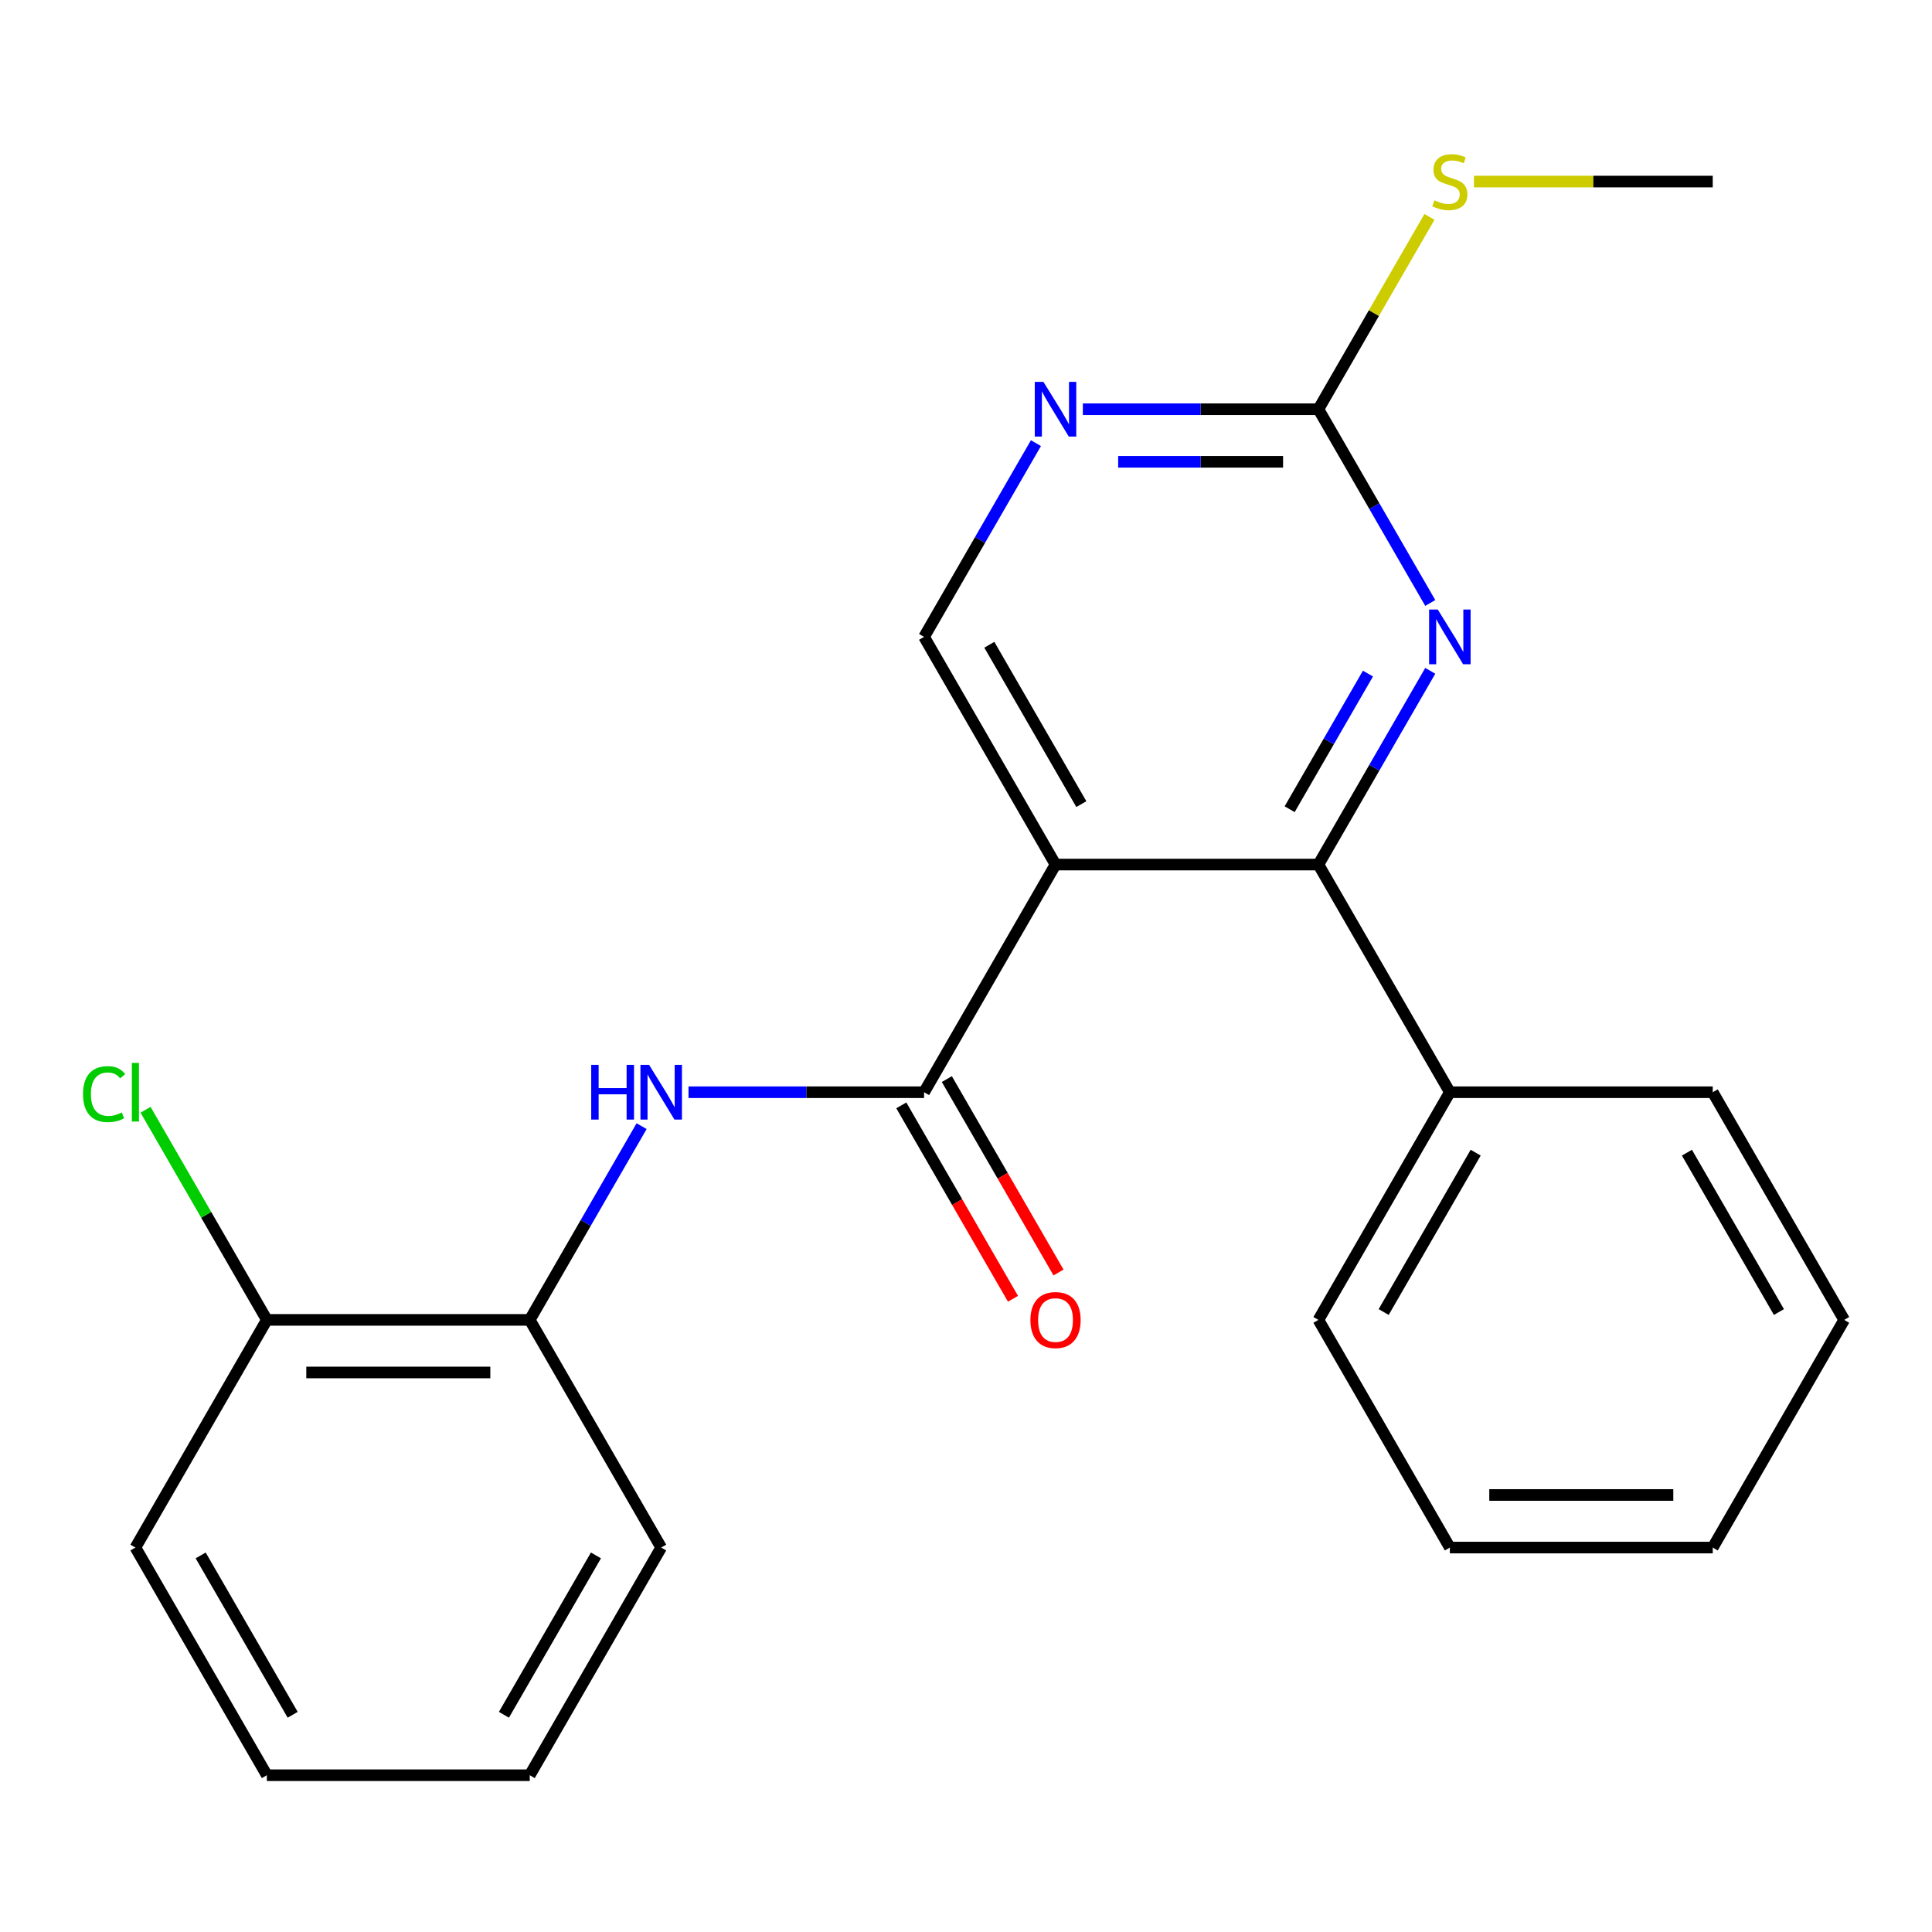 <?xml version='1.0' encoding='iso-8859-1'?>
<svg version='1.1' baseProfile='full'
              xmlns='http://www.w3.org/2000/svg'
                      xmlns:rdkit='http://www.rdkit.org/xml'
                      xmlns:xlink='http://www.w3.org/1999/xlink'
                  xml:space='preserve'
width='1000px' height='1000px' viewBox='0 0 1000 1000'>
<!-- END OF HEADER -->
<rect style='opacity:1.0;fill:#FFFFFF;stroke:none' width='1000' height='1000' x='0' y='0'> </rect>
<path class='bond-0' d='M 546.336,447.494 L 478.301,565.334' style='fill:none;fill-rule:evenodd;stroke:#000000;stroke-width:6px;stroke-linecap:butt;stroke-linejoin:miter;stroke-opacity:1' />
<path class='bond-1' d='M 546.336,447.494 L 682.406,447.494' style='fill:none;fill-rule:evenodd;stroke:#000000;stroke-width:6px;stroke-linecap:butt;stroke-linejoin:miter;stroke-opacity:1' />
<path class='bond-6' d='M 546.336,447.494 L 478.301,329.654' style='fill:none;fill-rule:evenodd;stroke:#000000;stroke-width:6px;stroke-linecap:butt;stroke-linejoin:miter;stroke-opacity:1' />
<path class='bond-6' d='M 559.699,416.211 L 512.074,333.723' style='fill:none;fill-rule:evenodd;stroke:#000000;stroke-width:6px;stroke-linecap:butt;stroke-linejoin:miter;stroke-opacity:1' />
<path class='bond-3' d='M 478.301,565.334 L 417.337,565.334' style='fill:none;fill-rule:evenodd;stroke:#000000;stroke-width:6px;stroke-linecap:butt;stroke-linejoin:miter;stroke-opacity:1' />
<path class='bond-3' d='M 417.337,565.334 L 356.373,565.334' style='fill:none;fill-rule:evenodd;stroke:#0000FF;stroke-width:6px;stroke-linecap:butt;stroke-linejoin:miter;stroke-opacity:1' />
<path class='bond-8' d='M 466.517,572.137 L 495.419,622.196' style='fill:none;fill-rule:evenodd;stroke:#000000;stroke-width:6px;stroke-linecap:butt;stroke-linejoin:miter;stroke-opacity:1' />
<path class='bond-8' d='M 495.419,622.196 L 524.32,672.255' style='fill:none;fill-rule:evenodd;stroke:#FF0000;stroke-width:6px;stroke-linecap:butt;stroke-linejoin:miter;stroke-opacity:1' />
<path class='bond-8' d='M 490.085,558.53 L 518.987,608.589' style='fill:none;fill-rule:evenodd;stroke:#000000;stroke-width:6px;stroke-linecap:butt;stroke-linejoin:miter;stroke-opacity:1' />
<path class='bond-8' d='M 518.987,608.589 L 547.888,658.648' style='fill:none;fill-rule:evenodd;stroke:#FF0000;stroke-width:6px;stroke-linecap:butt;stroke-linejoin:miter;stroke-opacity:1' />
<path class='bond-2' d='M 682.406,447.494 L 711.354,397.355' style='fill:none;fill-rule:evenodd;stroke:#000000;stroke-width:6px;stroke-linecap:butt;stroke-linejoin:miter;stroke-opacity:1' />
<path class='bond-2' d='M 711.354,397.355 L 740.301,347.215' style='fill:none;fill-rule:evenodd;stroke:#0000FF;stroke-width:6px;stroke-linecap:butt;stroke-linejoin:miter;stroke-opacity:1' />
<path class='bond-2' d='M 667.522,418.845 L 687.786,383.748' style='fill:none;fill-rule:evenodd;stroke:#000000;stroke-width:6px;stroke-linecap:butt;stroke-linejoin:miter;stroke-opacity:1' />
<path class='bond-2' d='M 687.786,383.748 L 708.049,348.65' style='fill:none;fill-rule:evenodd;stroke:#0000FF;stroke-width:6px;stroke-linecap:butt;stroke-linejoin:miter;stroke-opacity:1' />
<path class='bond-9' d='M 682.406,447.494 L 750.441,565.334' style='fill:none;fill-rule:evenodd;stroke:#000000;stroke-width:6px;stroke-linecap:butt;stroke-linejoin:miter;stroke-opacity:1' />
<path class='bond-23' d='M 740.301,312.092 L 711.354,261.953' style='fill:none;fill-rule:evenodd;stroke:#0000FF;stroke-width:6px;stroke-linecap:butt;stroke-linejoin:miter;stroke-opacity:1' />
<path class='bond-23' d='M 711.354,261.953 L 682.406,211.814' style='fill:none;fill-rule:evenodd;stroke:#000000;stroke-width:6px;stroke-linecap:butt;stroke-linejoin:miter;stroke-opacity:1' />
<path class='bond-7' d='M 332.092,582.895 L 303.144,633.034' style='fill:none;fill-rule:evenodd;stroke:#0000FF;stroke-width:6px;stroke-linecap:butt;stroke-linejoin:miter;stroke-opacity:1' />
<path class='bond-7' d='M 303.144,633.034 L 274.196,683.174' style='fill:none;fill-rule:evenodd;stroke:#000000;stroke-width:6px;stroke-linecap:butt;stroke-linejoin:miter;stroke-opacity:1' />
<path class='bond-4' d='M 682.406,211.814 L 621.442,211.814' style='fill:none;fill-rule:evenodd;stroke:#000000;stroke-width:6px;stroke-linecap:butt;stroke-linejoin:miter;stroke-opacity:1' />
<path class='bond-4' d='M 621.442,211.814 L 560.478,211.814' style='fill:none;fill-rule:evenodd;stroke:#0000FF;stroke-width:6px;stroke-linecap:butt;stroke-linejoin:miter;stroke-opacity:1' />
<path class='bond-4' d='M 664.117,239.028 L 621.442,239.028' style='fill:none;fill-rule:evenodd;stroke:#000000;stroke-width:6px;stroke-linecap:butt;stroke-linejoin:miter;stroke-opacity:1' />
<path class='bond-4' d='M 621.442,239.028 L 578.767,239.028' style='fill:none;fill-rule:evenodd;stroke:#0000FF;stroke-width:6px;stroke-linecap:butt;stroke-linejoin:miter;stroke-opacity:1' />
<path class='bond-11' d='M 682.406,211.814 L 711.146,162.035' style='fill:none;fill-rule:evenodd;stroke:#000000;stroke-width:6px;stroke-linecap:butt;stroke-linejoin:miter;stroke-opacity:1' />
<path class='bond-11' d='M 711.146,162.035 L 739.886,112.256' style='fill:none;fill-rule:evenodd;stroke:#CCCC00;stroke-width:6px;stroke-linecap:butt;stroke-linejoin:miter;stroke-opacity:1' />
<path class='bond-5' d='M 536.197,229.375 L 507.249,279.515' style='fill:none;fill-rule:evenodd;stroke:#0000FF;stroke-width:6px;stroke-linecap:butt;stroke-linejoin:miter;stroke-opacity:1' />
<path class='bond-5' d='M 507.249,279.515 L 478.301,329.654' style='fill:none;fill-rule:evenodd;stroke:#000000;stroke-width:6px;stroke-linecap:butt;stroke-linejoin:miter;stroke-opacity:1' />
<path class='bond-10' d='M 274.196,683.174 L 138.126,683.174' style='fill:none;fill-rule:evenodd;stroke:#000000;stroke-width:6px;stroke-linecap:butt;stroke-linejoin:miter;stroke-opacity:1' />
<path class='bond-10' d='M 253.786,710.387 L 158.537,710.387' style='fill:none;fill-rule:evenodd;stroke:#000000;stroke-width:6px;stroke-linecap:butt;stroke-linejoin:miter;stroke-opacity:1' />
<path class='bond-13' d='M 274.196,683.174 L 342.231,801.013' style='fill:none;fill-rule:evenodd;stroke:#000000;stroke-width:6px;stroke-linecap:butt;stroke-linejoin:miter;stroke-opacity:1' />
<path class='bond-14' d='M 750.441,565.334 L 682.406,683.174' style='fill:none;fill-rule:evenodd;stroke:#000000;stroke-width:6px;stroke-linecap:butt;stroke-linejoin:miter;stroke-opacity:1' />
<path class='bond-14' d='M 763.803,596.617 L 716.179,679.105' style='fill:none;fill-rule:evenodd;stroke:#000000;stroke-width:6px;stroke-linecap:butt;stroke-linejoin:miter;stroke-opacity:1' />
<path class='bond-15' d='M 750.441,565.334 L 886.511,565.334' style='fill:none;fill-rule:evenodd;stroke:#000000;stroke-width:6px;stroke-linecap:butt;stroke-linejoin:miter;stroke-opacity:1' />
<path class='bond-12' d='M 138.126,683.174 L 106.73,628.793' style='fill:none;fill-rule:evenodd;stroke:#000000;stroke-width:6px;stroke-linecap:butt;stroke-linejoin:miter;stroke-opacity:1' />
<path class='bond-12' d='M 106.73,628.793 L 75.333,574.413' style='fill:none;fill-rule:evenodd;stroke:#00CC00;stroke-width:6px;stroke-linecap:butt;stroke-linejoin:miter;stroke-opacity:1' />
<path class='bond-16' d='M 138.126,683.174 L 70.091,801.013' style='fill:none;fill-rule:evenodd;stroke:#000000;stroke-width:6px;stroke-linecap:butt;stroke-linejoin:miter;stroke-opacity:1' />
<path class='bond-17' d='M 762.922,93.974 L 824.716,93.974' style='fill:none;fill-rule:evenodd;stroke:#CCCC00;stroke-width:6px;stroke-linecap:butt;stroke-linejoin:miter;stroke-opacity:1' />
<path class='bond-17' d='M 824.716,93.974 L 886.511,93.974' style='fill:none;fill-rule:evenodd;stroke:#000000;stroke-width:6px;stroke-linecap:butt;stroke-linejoin:miter;stroke-opacity:1' />
<path class='bond-18' d='M 342.231,801.013 L 274.196,918.853' style='fill:none;fill-rule:evenodd;stroke:#000000;stroke-width:6px;stroke-linecap:butt;stroke-linejoin:miter;stroke-opacity:1' />
<path class='bond-18' d='M 308.458,805.082 L 260.833,887.57' style='fill:none;fill-rule:evenodd;stroke:#000000;stroke-width:6px;stroke-linecap:butt;stroke-linejoin:miter;stroke-opacity:1' />
<path class='bond-20' d='M 682.406,683.174 L 750.441,801.013' style='fill:none;fill-rule:evenodd;stroke:#000000;stroke-width:6px;stroke-linecap:butt;stroke-linejoin:miter;stroke-opacity:1' />
<path class='bond-19' d='M 886.511,565.334 L 954.545,683.174' style='fill:none;fill-rule:evenodd;stroke:#000000;stroke-width:6px;stroke-linecap:butt;stroke-linejoin:miter;stroke-opacity:1' />
<path class='bond-19' d='M 873.148,596.617 L 920.772,679.105' style='fill:none;fill-rule:evenodd;stroke:#000000;stroke-width:6px;stroke-linecap:butt;stroke-linejoin:miter;stroke-opacity:1' />
<path class='bond-25' d='M 70.091,801.013 L 138.126,918.853' style='fill:none;fill-rule:evenodd;stroke:#000000;stroke-width:6px;stroke-linecap:butt;stroke-linejoin:miter;stroke-opacity:1' />
<path class='bond-25' d='M 103.865,805.082 L 151.489,887.57' style='fill:none;fill-rule:evenodd;stroke:#000000;stroke-width:6px;stroke-linecap:butt;stroke-linejoin:miter;stroke-opacity:1' />
<path class='bond-21' d='M 274.196,918.853 L 138.126,918.853' style='fill:none;fill-rule:evenodd;stroke:#000000;stroke-width:6px;stroke-linecap:butt;stroke-linejoin:miter;stroke-opacity:1' />
<path class='bond-22' d='M 954.545,683.174 L 886.511,801.013' style='fill:none;fill-rule:evenodd;stroke:#000000;stroke-width:6px;stroke-linecap:butt;stroke-linejoin:miter;stroke-opacity:1' />
<path class='bond-24' d='M 750.441,801.013 L 886.511,801.013' style='fill:none;fill-rule:evenodd;stroke:#000000;stroke-width:6px;stroke-linecap:butt;stroke-linejoin:miter;stroke-opacity:1' />
<path class='bond-24' d='M 770.851,773.799 L 866.1,773.799' style='fill:none;fill-rule:evenodd;stroke:#000000;stroke-width:6px;stroke-linecap:butt;stroke-linejoin:miter;stroke-opacity:1' />
<path  class='atom-3' d='M 744.181 315.494
L 753.461 330.494
Q 754.381 331.974, 755.861 334.654
Q 757.341 337.334, 757.421 337.494
L 757.421 315.494
L 761.181 315.494
L 761.181 343.814
L 757.301 343.814
L 747.341 327.414
Q 746.181 325.494, 744.941 323.294
Q 743.741 321.094, 743.381 320.414
L 743.381 343.814
L 739.701 343.814
L 739.701 315.494
L 744.181 315.494
' fill='#0000FF'/>
<path  class='atom-4' d='M 306.011 551.174
L 309.851 551.174
L 309.851 563.214
L 324.331 563.214
L 324.331 551.174
L 328.171 551.174
L 328.171 579.494
L 324.331 579.494
L 324.331 566.414
L 309.851 566.414
L 309.851 579.494
L 306.011 579.494
L 306.011 551.174
' fill='#0000FF'/>
<path  class='atom-4' d='M 335.971 551.174
L 345.251 566.174
Q 346.171 567.654, 347.651 570.334
Q 349.131 573.014, 349.211 573.174
L 349.211 551.174
L 352.971 551.174
L 352.971 579.494
L 349.091 579.494
L 339.131 563.094
Q 337.971 561.174, 336.731 558.974
Q 335.531 556.774, 335.171 556.094
L 335.171 579.494
L 331.491 579.494
L 331.491 551.174
L 335.971 551.174
' fill='#0000FF'/>
<path  class='atom-6' d='M 540.076 197.654
L 549.356 212.654
Q 550.276 214.134, 551.756 216.814
Q 553.236 219.494, 553.316 219.654
L 553.316 197.654
L 557.076 197.654
L 557.076 225.974
L 553.196 225.974
L 543.236 209.574
Q 542.076 207.654, 540.836 205.454
Q 539.636 203.254, 539.276 202.574
L 539.276 225.974
L 535.596 225.974
L 535.596 197.654
L 540.076 197.654
' fill='#0000FF'/>
<path  class='atom-9' d='M 533.336 683.254
Q 533.336 676.454, 536.696 672.654
Q 540.056 668.854, 546.336 668.854
Q 552.616 668.854, 555.976 672.654
Q 559.336 676.454, 559.336 683.254
Q 559.336 690.134, 555.936 694.054
Q 552.536 697.934, 546.336 697.934
Q 540.096 697.934, 536.696 694.054
Q 533.336 690.174, 533.336 683.254
M 546.336 694.734
Q 550.656 694.734, 552.976 691.854
Q 555.336 688.934, 555.336 683.254
Q 555.336 677.694, 552.976 674.894
Q 550.656 672.054, 546.336 672.054
Q 542.016 672.054, 539.656 674.854
Q 537.336 677.654, 537.336 683.254
Q 537.336 688.974, 539.656 691.854
Q 542.016 694.734, 546.336 694.734
' fill='#FF0000'/>
<path  class='atom-12' d='M 742.441 103.694
Q 742.761 103.814, 744.081 104.374
Q 745.401 104.934, 746.841 105.294
Q 748.321 105.614, 749.761 105.614
Q 752.441 105.614, 754.001 104.334
Q 755.561 103.014, 755.561 100.734
Q 755.561 99.174, 754.761 98.214
Q 754.001 97.254, 752.801 96.734
Q 751.601 96.214, 749.601 95.614
Q 747.081 94.854, 745.561 94.134
Q 744.081 93.414, 743.001 91.894
Q 741.961 90.374, 741.961 87.814
Q 741.961 84.254, 744.361 82.054
Q 746.801 79.854, 751.601 79.854
Q 754.881 79.854, 758.601 81.414
L 757.681 84.494
Q 754.281 83.094, 751.721 83.094
Q 748.961 83.094, 747.441 84.254
Q 745.921 85.374, 745.961 87.334
Q 745.961 88.854, 746.721 89.774
Q 747.521 90.694, 748.641 91.214
Q 749.801 91.734, 751.721 92.334
Q 754.281 93.134, 755.801 93.934
Q 757.321 94.734, 758.401 96.374
Q 759.521 97.974, 759.521 100.734
Q 759.521 104.654, 756.881 106.774
Q 754.281 108.854, 749.921 108.854
Q 747.401 108.854, 745.481 108.294
Q 743.601 107.774, 741.361 106.854
L 742.441 103.694
' fill='#CCCC00'/>
<path  class='atom-13' d='M 42.971 566.314
Q 42.971 559.274, 46.251 555.594
Q 49.571 551.874, 55.851 551.874
Q 61.691 551.874, 64.811 555.994
L 62.171 558.154
Q 59.891 555.154, 55.851 555.154
Q 51.571 555.154, 49.291 558.034
Q 47.051 560.874, 47.051 566.314
Q 47.051 571.914, 49.371 574.794
Q 51.731 577.674, 56.291 577.674
Q 59.411 577.674, 63.051 575.794
L 64.171 578.794
Q 62.691 579.754, 60.451 580.314
Q 58.211 580.874, 55.731 580.874
Q 49.571 580.874, 46.251 577.114
Q 42.971 573.354, 42.971 566.314
' fill='#00CC00'/>
<path  class='atom-13' d='M 68.251 550.154
L 71.931 550.154
L 71.931 580.514
L 68.251 580.514
L 68.251 550.154
' fill='#00CC00'/>
</svg>
